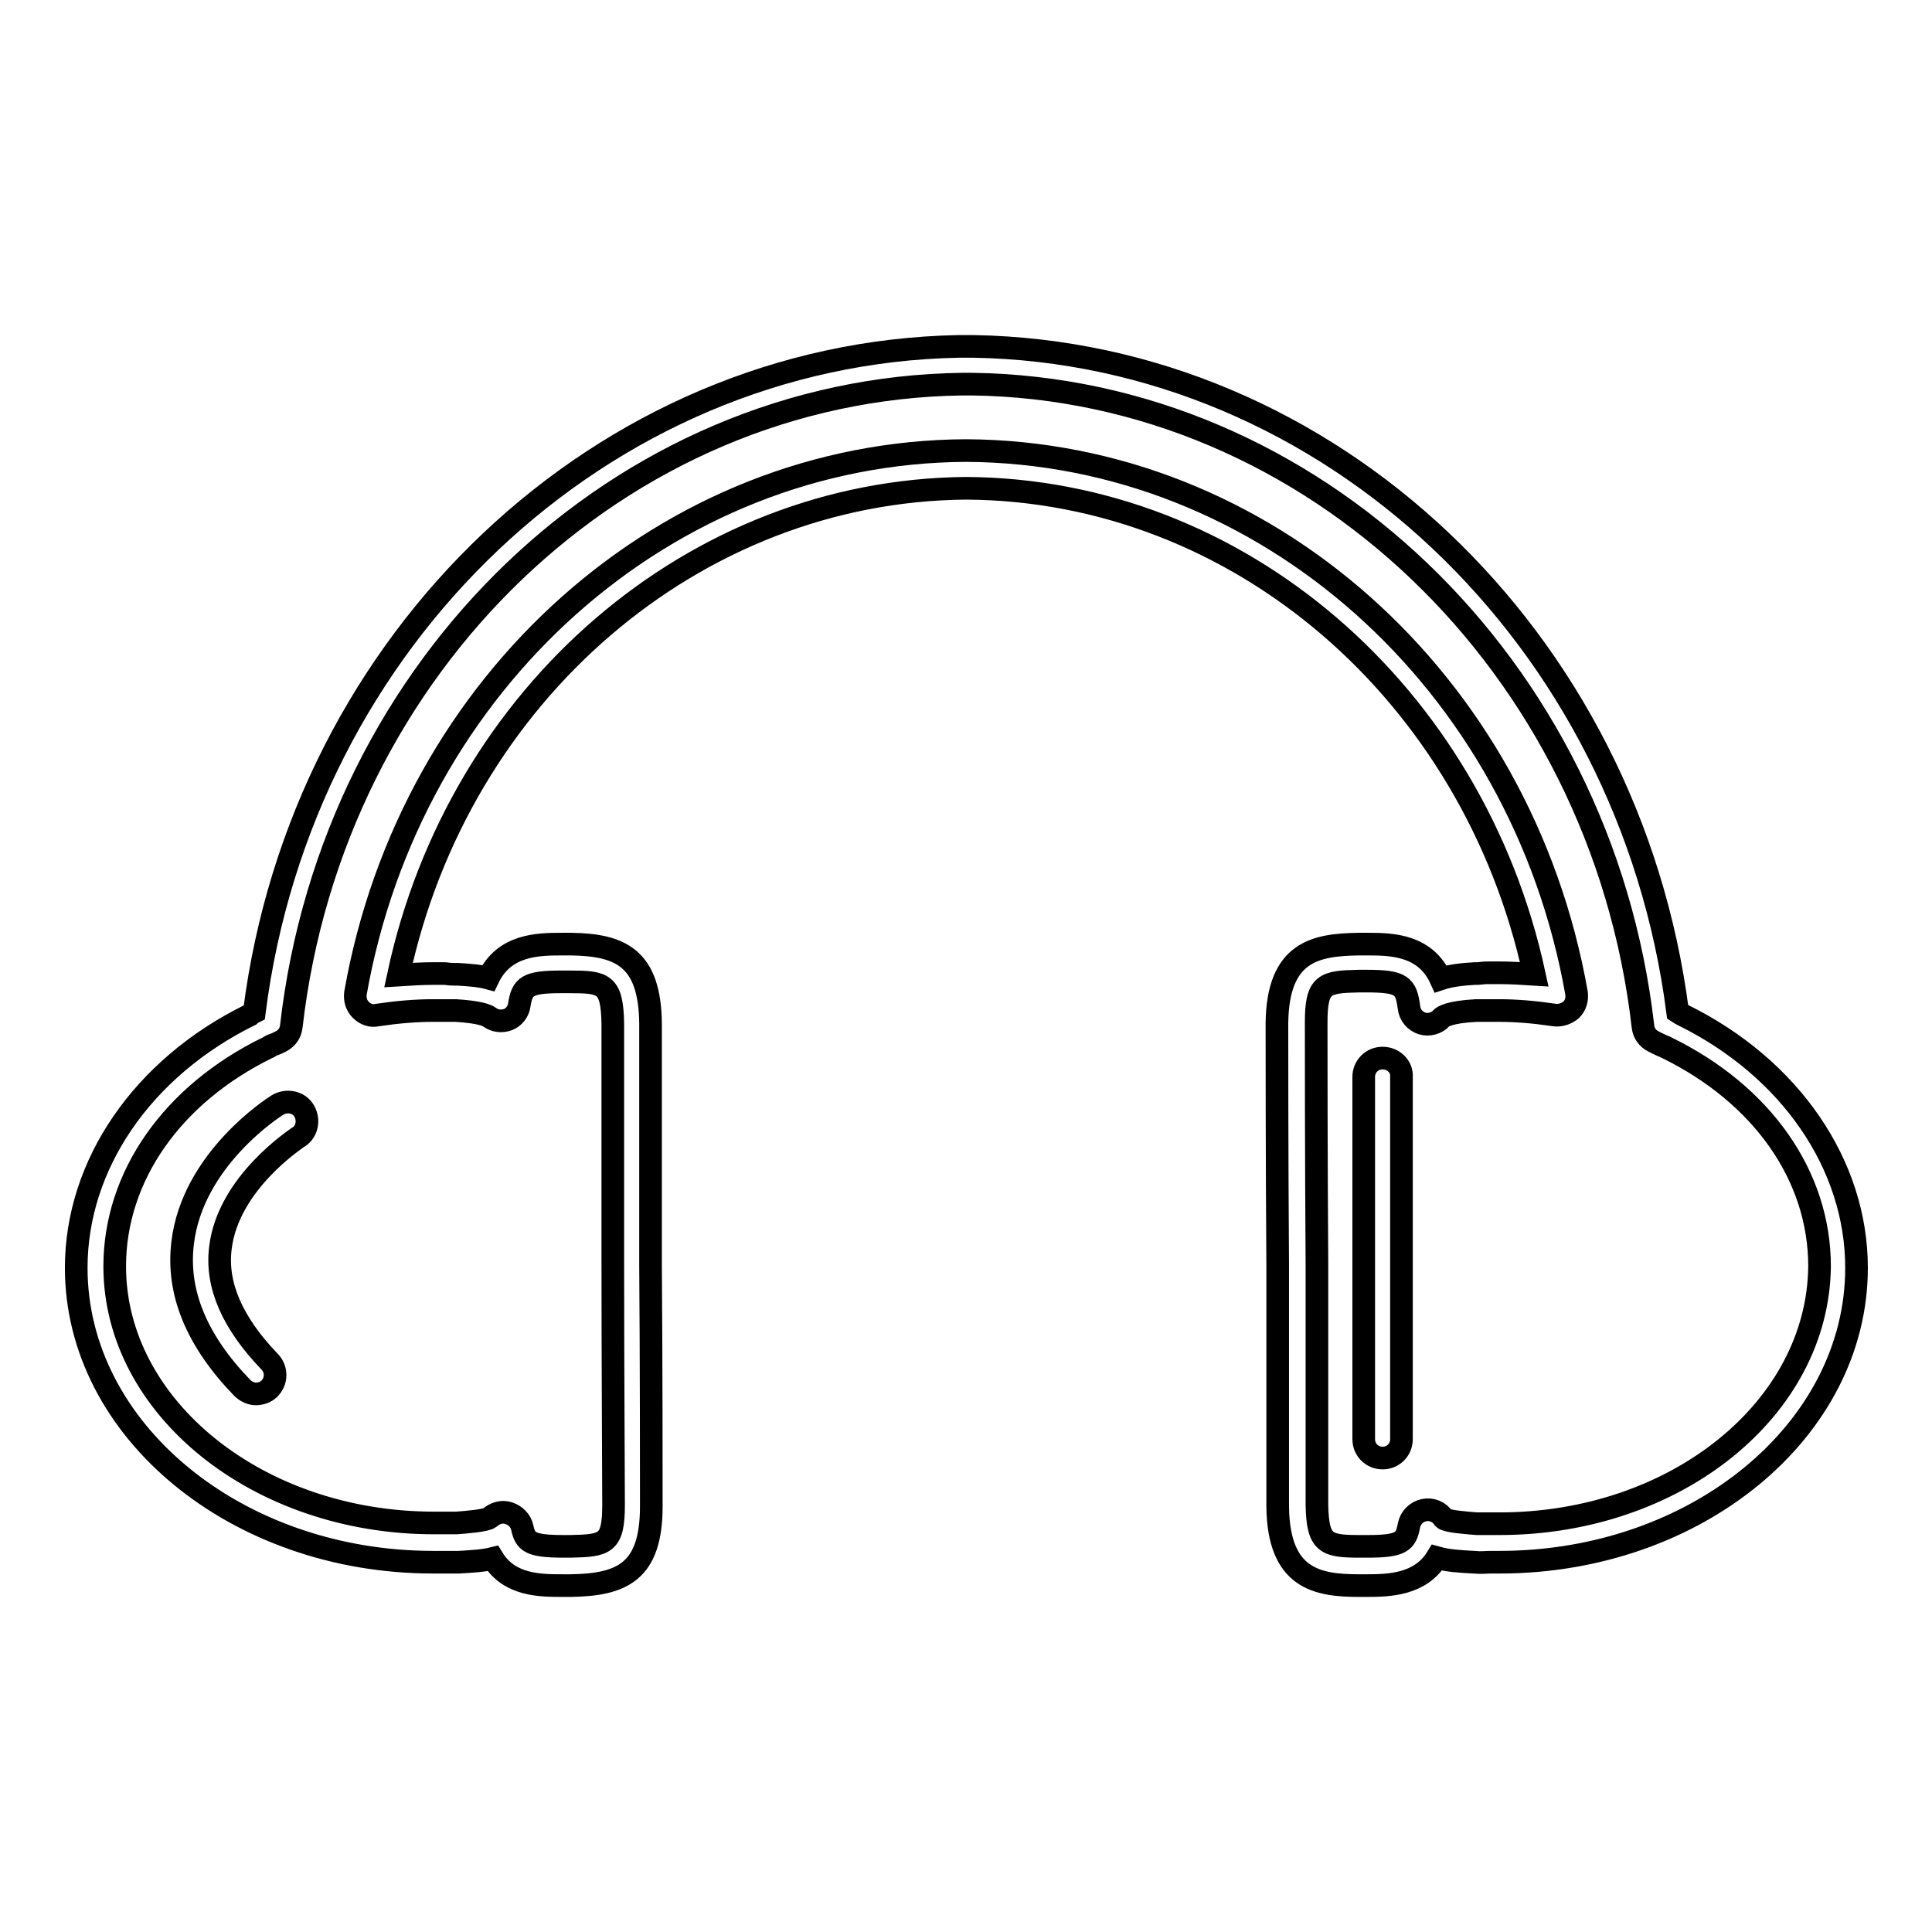 <?xml version="1.0" encoding="utf-8"?>
<!-- Svg Vector Icons : http://www.onlinewebfonts.com/icon -->
<!DOCTYPE svg PUBLIC "-//W3C//DTD SVG 1.1//EN" "http://www.w3.org/Graphics/SVG/1.1/DTD/svg11.dtd">
<svg version="1.1" xmlns="http://www.w3.org/2000/svg" xmlns:xlink="http://www.w3.org/1999/xlink" x="0px" y="0px" viewBox="0 0 256 256" enable-background="new 0 0 256 256" xml:space="preserve">
<g><g><g><g><path stroke-width="3" fill-opacity="0" stroke="#000000"  d="M223,134.5c-0.2-0.1-0.4-0.2-0.7-0.4c-6.4-49.7-46.2-87.4-93.3-88.2c-0.1,0-0.2,0-0.2,0c-0.3,0-0.5,0-0.7,0h-0.2c-0.2,0-0.5,0-0.7,0c-0.1,0-0.2,0-0.2,0C79.9,46.8,40,84.5,33.7,134.1c-0.2,0.1-0.4,0.2-0.6,0.4c-14.2,7-23,19.8-23,33.5c0,21.5,21.2,39,47.3,39c0.5,0,0.8,0,1.2,0c0.7,0,1.2,0,2.2,0c1.8-0.1,3.3-0.2,4.5-0.5c2.2,3.6,6.3,3.6,9.3,3.6h1c6.8-0.1,10.7-1.8,10.7-10.5c0-3.3,0-19.2-0.1-32V157c0-10.7,0-19.1,0-21.4c-0.1-8.6-3.9-10.4-10.5-10.5c-0.1,0-0.3,0-0.5,0c-0.1,0-0.2,0-0.3,0h-0.5c-3.2,0-7.6,0.1-9.7,4.5c-1.1-0.3-2.4-0.4-4-0.5l-0.4,0c-0.9,0-1.1-0.1-1.4-0.1h-1.5c-1.5,0-3,0.1-4.6,0.2C60.8,91.9,92,65,128,64.7c36.1,0.2,67.2,27.1,75.3,64.4c-1.6-0.1-3.1-0.2-4.6-0.2h-1.5c-0.3,0-0.5,0-1.4,0.1l-0.4,0c-1.8,0.1-3.3,0.3-4.5,0.7c-2-4.4-6.3-4.6-9.5-4.6c-0.1,0-0.3,0-0.5,0c-0.1,0-0.2,0-0.3,0H180c-5.6,0.1-10.7,0.9-10.8,10.5c0,3.2,0,17.5,0.1,32c0,15.6,0,29.1,0,32c0.1,9.6,5.2,10.5,10.8,10.5h1h0c2.9,0,7.1-0.1,9.3-3.7c1.4,0.4,3,0.5,4.9,0.6c1,0.1,1.6,0,2.2,0c0.3,0,0.7,0,1.2,0c26.1,0,47.3-17.5,47.3-39C246,154.3,237.2,141.5,223,134.5z M198.7,201.9c-0.6,0-0.9,0-1.3,0c-0.5,0-0.9,0-1.7,0c-1.3-0.1-4-0.3-4.4-0.7c-0.6-0.9-1.6-1.3-2.6-1.1c-1,0.2-1.8,1-2,2c-0.4,2.2-1,2.8-5.5,2.8h-0.9c-4.6,0-5.7-0.3-5.8-5.5c0-2.9,0-16.3,0-32c-0.1-14.5-0.1-28.8-0.1-31.9c0-5.2,1.1-5.4,5.7-5.5h0.5c0.1,0,0.2,0,0.3,0c0,0,0.1,0,0.1,0c4.8,0,5.3,0.6,5.7,3.5c0.1,1,0.8,1.8,1.7,2.1c0.9,0.3,2,0,2.6-0.7c0.2-0.2,1-0.8,4.6-1l0.4,0c0.7,0,0.8,0,1.1,0h0.3c0.2,0,0.6,0,1.2,0c2.3,0,4.7,0.2,7.4,0.6c0.8,0.1,1.6-0.2,2.2-0.7c0.6-0.6,0.8-1.4,0.7-2.2c-7.3-41.4-41.3-71.7-80.9-71.9c-39.6,0.2-73.6,30.5-80.9,71.9c-0.1,0.8,0.1,1.6,0.7,2.2s1.4,0.9,2.2,0.7c2.7-0.4,5.1-0.6,7.4-0.6c0.6,0,1,0,1.2,0h0.3c0.3,0,0.4,0,1.1,0l0.4,0c3.1,0.2,4.1,0.6,4.5,0.9c0.7,0.5,1.6,0.6,2.4,0.3s1.4-1.1,1.5-1.9c0.4-2.5,1-3.1,5.6-3.1h0.5c0.1,0,0.2,0,0.4,0c0,0,0.1,0,0.1,0c4.6,0,5.7,0.2,5.8,5.5c0,2.3,0,10.7,0,21.4v10.5c0,12.8,0.1,28.7,0.1,31.9c0,5.2-1.1,5.4-5.7,5.5h-0.9c-4.5,0-5.1-0.6-5.5-2.5c-0.2-0.9-0.9-1.6-1.8-1.9c-0.9-0.3-1.8,0-2.5,0.6c-0.5,0.4-3.1,0.6-4.4,0.7c-0.8,0-1.2,0-1.7,0c-0.4,0-0.7,0-1.3,0c-23.3,0-42.3-15.3-42.3-34c0-11.9,7.6-22.8,20.3-29c0.1,0,0.2-0.1,0.2-0.1c0.2-0.2,0.7-0.3,1.1-0.5l0.4-0.2c0.8-0.4,1.3-1.1,1.4-2c5.5-48,43.7-84.5,88.9-85.1c0.1,0,0.3,0,0.4,0c0.1,0,0.3,0,0.5,0c0.1,0,0.3,0,0.4,0c45.1,0.6,83.4,37.2,88.9,85.1c0.1,0.9,0.6,1.6,1.4,2l0.4,0.2c0.4,0.2,0.8,0.4,1.1,0.5c0.1,0,0.1,0.1,0.2,0.1c12.7,6.2,20.3,17,20.3,29C240.9,186.7,222,201.9,198.7,201.9z"/><path stroke-width="3" fill-opacity="0" stroke="#000000"  d="M36.8,146.4c-0.5,0.3-11.3,7.2-12.6,18.3c-0.8,6.6,1.9,13,7.9,19.2c0.5,0.5,1.2,0.8,1.8,0.8c0.6,0,1.3-0.2,1.8-0.7c1-1,1-2.6,0-3.6c-4.9-5.1-7.1-10.1-6.5-15c1-8.7,10.2-14.6,10.3-14.7c1.2-0.7,1.5-2.3,0.8-3.5C39.6,146,38,145.7,36.8,146.4z"/><path stroke-width="3" fill-opacity="0" stroke="#000000"  d="M183.2,140.2c-1.4,0-2.5,1.1-2.5,2.5v48c0,1.4,1.1,2.5,2.5,2.5c1.4,0,2.5-1.1,2.5-2.5v-48C185.8,141.3,184.6,140.2,183.2,140.2z"/></g></g><g></g><g></g><g></g><g></g><g></g><g></g><g></g><g></g><g></g><g></g><g></g><g></g><g></g><g></g><g></g></g></g>
</svg>